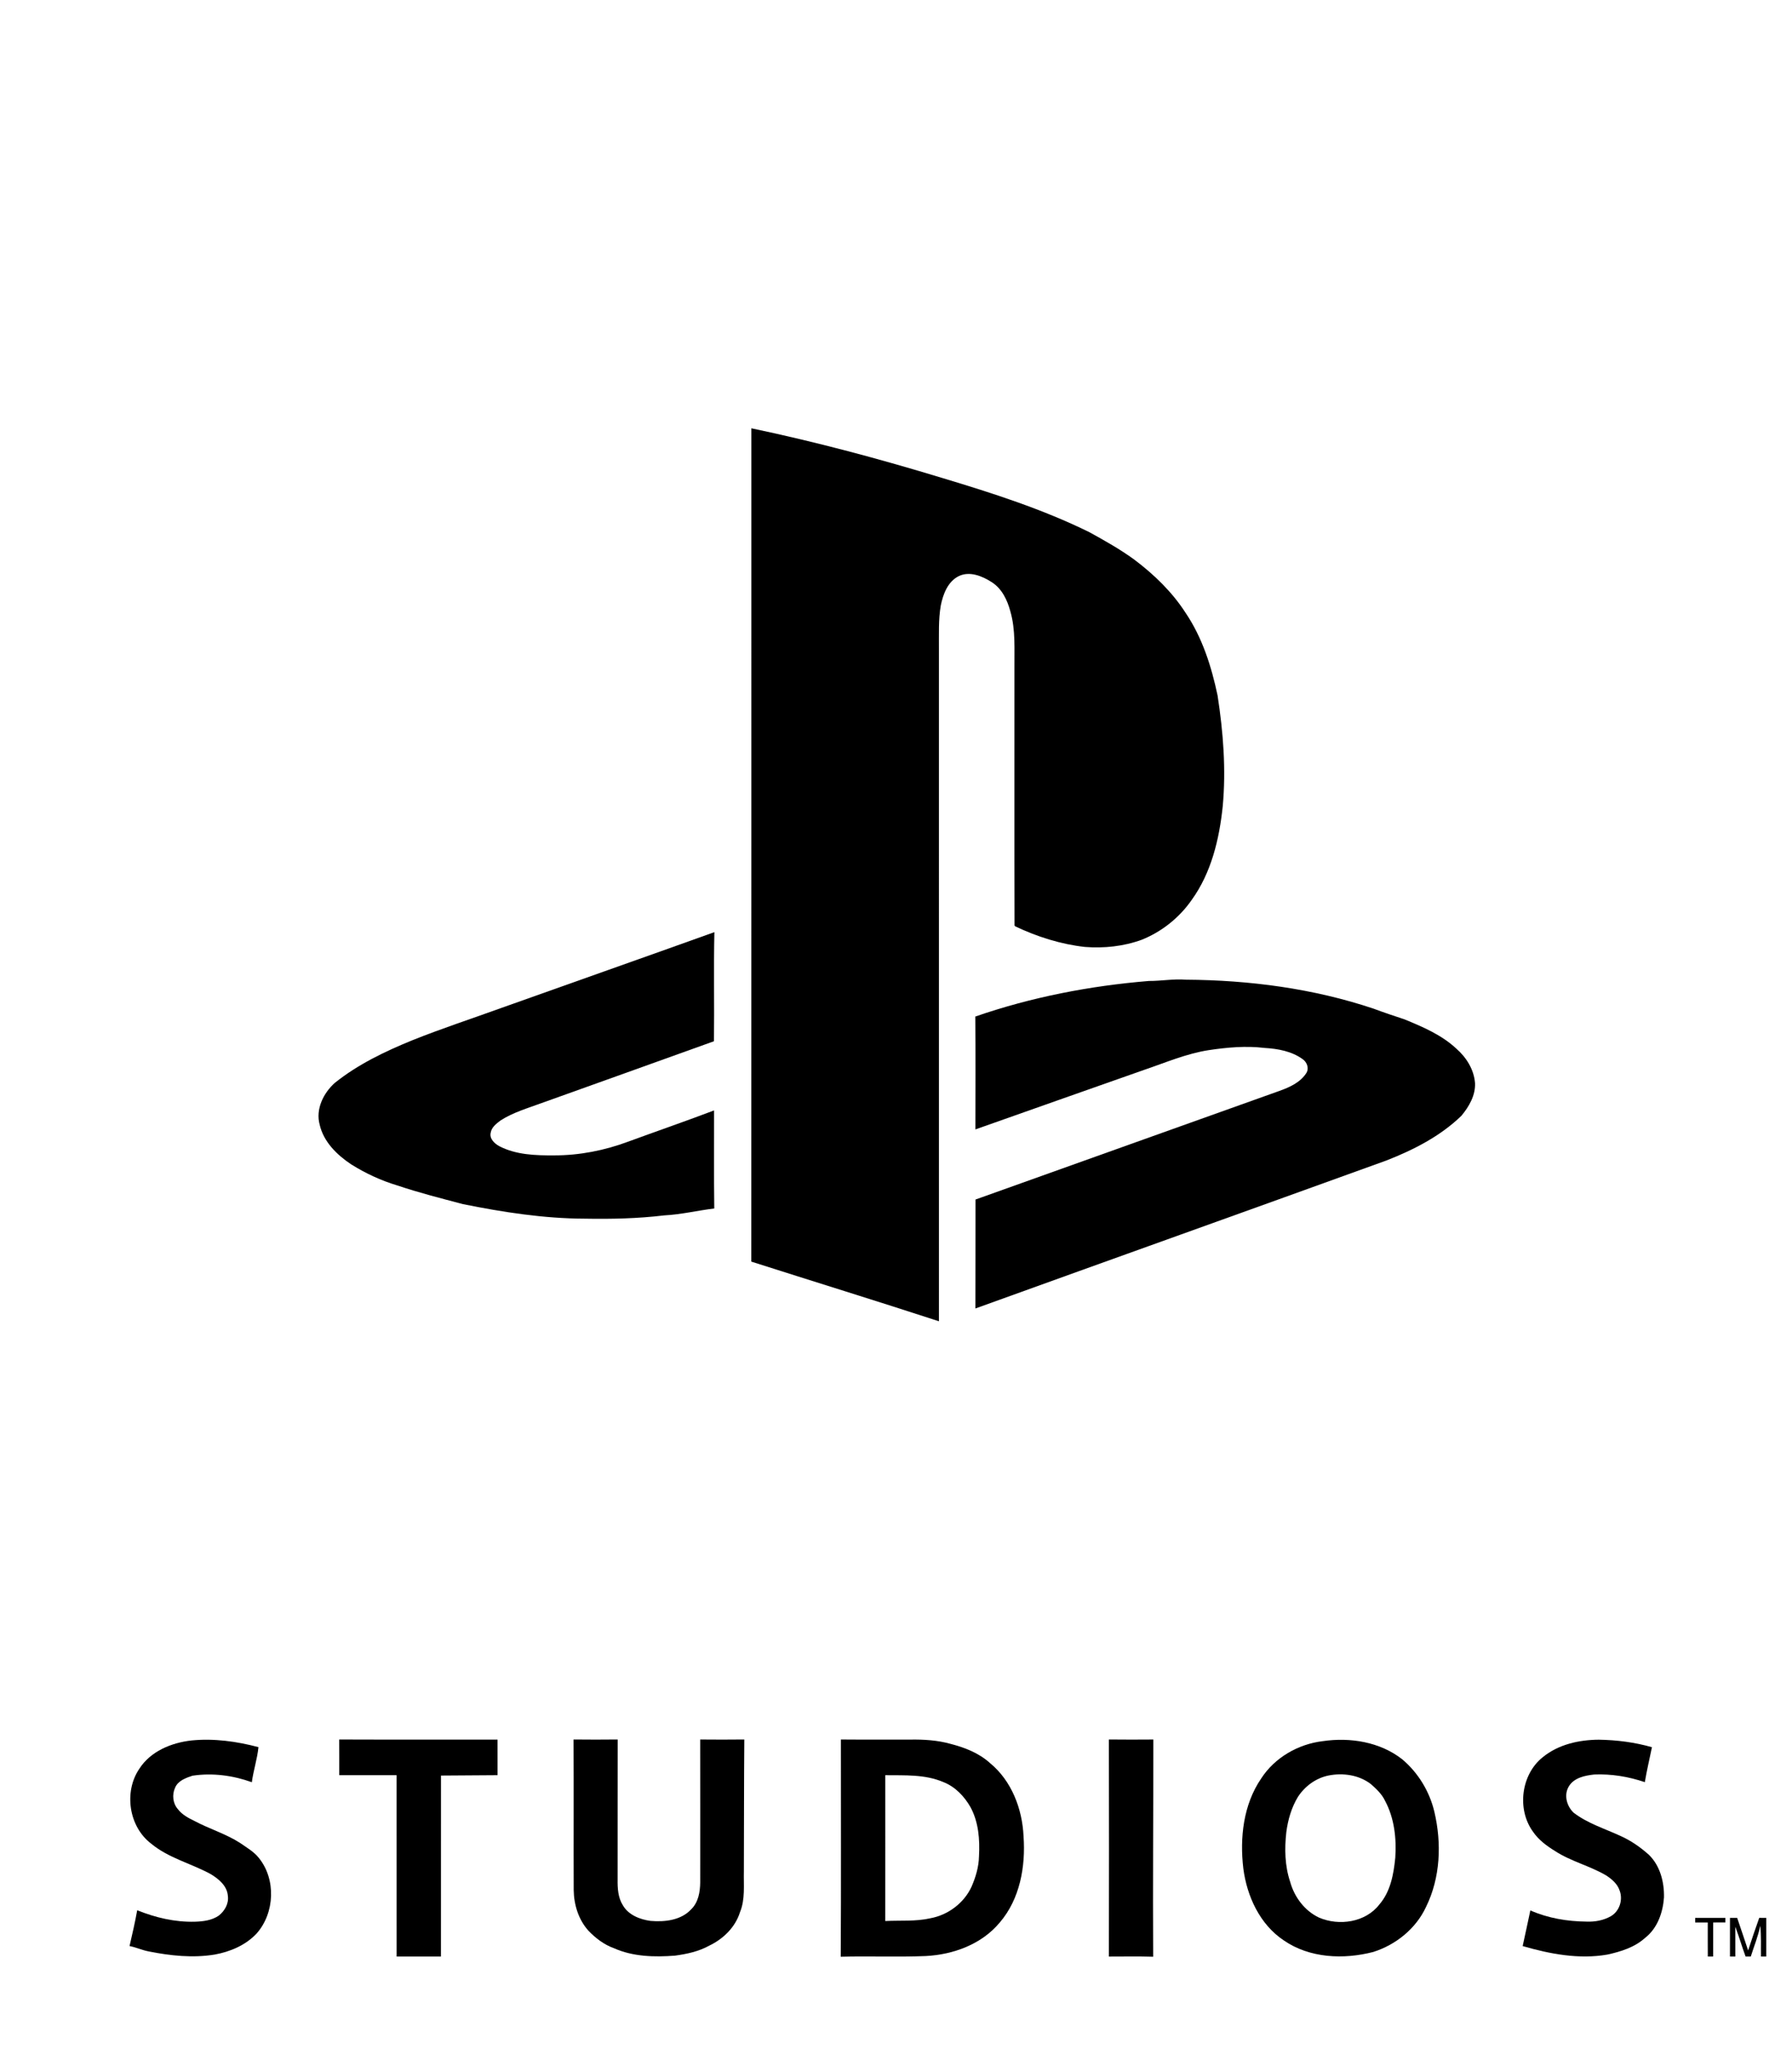 <?xml version="1.0" encoding="UTF-8"?> <svg xmlns="http://www.w3.org/2000/svg" width="420pt" height="480pt" viewBox="0 0 1171 1339" version="1.1"><g id="f000000ff"><path fill="#000000" opacity="1.00" d=" M 90.78 1155.82 C 98.17 1144.30 111.81 1138.78 124.94 1137.31 C 139.62 1135.85 154.47 1137.93 168.67 1141.68 C 167.92 1149.29 165.36 1156.91 164.34 1164.60 C 151.98 1160.16 138.55 1158.37 125.53 1160.35 C 121.17 1161.77 116.03 1163.63 114.15 1168.22 C 112.11 1172.67 112.63 1178.33 115.89 1182.09 C 118.68 1185.82 122.89 1188.02 126.99 1190.01 C 136.69 1195.16 147.38 1198.33 156.66 1204.29 C 160.89 1207.29 165.56 1209.85 168.84 1213.98 C 180.27 1227.96 179.36 1250.01 167.49 1263.44 C 160.31 1271.12 150.23 1275.36 140.04 1277.23 C 125.74 1279.57 111.13 1278.01 97.02 1275.19 C 92.69 1274.40 88.69 1272.48 84.38 1271.66 C 86.18 1263.89 87.99 1256.11 89.39 1248.26 C 101.31 1253.09 114.14 1256.11 127.05 1255.76 C 132.46 1255.59 138.13 1254.93 142.71 1251.79 C 146.54 1248.77 149.34 1244.03 148.68 1239.00 C 148.25 1232.34 142.68 1227.81 137.41 1224.62 C 124.58 1217.64 109.82 1214.17 98.42 1204.67 C 83.89 1193.58 80.54 1170.85 90.78 1155.82 Z"></path><path fill="#000000" opacity="1.00" d=" M 221.47 1136.69 C 255.98 1136.83 290.49 1136.70 324.99 1136.75 C 325.01 1144.50 325.00 1152.25 325.00 1160.00 C 312.67 1160.09 300.34 1160.16 288.01 1160.25 C 287.99 1199.66 288.01 1239.08 287.99 1278.50 C 278.33 1278.50 268.67 1278.50 259.01 1278.50 C 258.99 1239.00 259.01 1199.50 259.00 1160.00 C 246.50 1159.99 234.00 1160.01 221.50 1159.99 C 221.48 1152.22 221.53 1144.45 221.47 1136.69 Z"></path><path fill="#000000" opacity="1.00" d=" M 374.68 1136.68 C 384.29 1136.80 393.91 1136.78 403.53 1136.68 C 403.46 1167.12 403.54 1197.56 403.49 1228.01 C 403.40 1233.82 403.72 1240.01 406.95 1245.07 C 410.63 1251.40 418.11 1254.30 425.04 1255.23 C 434.32 1256.03 445.06 1254.83 451.68 1247.55 C 456.31 1243.04 457.43 1236.19 457.49 1230.00 C 457.50 1198.89 457.53 1167.79 457.47 1136.69 C 467.08 1136.78 476.70 1136.80 486.32 1136.68 C 486.08 1165.43 486.15 1194.19 486.03 1222.95 C 485.82 1231.86 486.99 1241.12 483.48 1249.59 C 480.41 1259.42 472.51 1267.05 463.36 1271.41 C 456.51 1275.22 448.73 1276.87 441.03 1277.93 C 427.61 1278.96 413.56 1278.65 401.07 1273.06 C 394.61 1270.75 389.04 1266.49 384.35 1261.57 C 377.89 1254.36 374.90 1244.59 374.78 1235.04 C 374.66 1202.25 374.86 1169.46 374.68 1136.68 Z"></path><path fill="#000000" opacity="1.00" d=" M 549.48 1136.69 C 564.64 1136.83 579.81 1136.71 594.97 1136.75 C 603.76 1136.61 612.65 1137.16 621.15 1139.54 C 630.46 1141.92 639.77 1145.56 646.98 1152.11 C 661.08 1163.67 668.10 1182.07 668.89 1199.96 C 670.31 1219.67 666.53 1240.97 653.30 1256.32 C 641.51 1270.50 623.00 1277.26 604.96 1278.19 C 586.44 1278.95 567.89 1278.14 549.36 1278.64 C 549.66 1231.32 549.44 1184.00 549.48 1136.69 M 578.50 1160.01 C 578.48 1191.77 578.54 1223.54 578.48 1255.31 C 588.34 1254.81 598.37 1255.71 608.08 1253.48 C 619.57 1251.36 630.00 1243.53 634.90 1232.86 C 637.62 1226.60 639.62 1219.92 639.76 1213.06 C 640.38 1202.12 639.51 1190.64 634.18 1180.85 C 630.13 1173.77 624.11 1167.46 616.38 1164.48 C 604.46 1159.38 591.18 1160.16 578.50 1160.01 Z"></path><path fill="#000000" opacity="1.00" d=" M 724.68 1136.68 C 734.36 1136.81 744.05 1136.76 753.74 1136.70 C 753.77 1184.01 753.38 1231.33 753.64 1278.64 C 743.99 1278.33 734.34 1278.55 724.68 1278.53 C 724.79 1231.24 724.80 1183.96 724.68 1136.68 Z"></path><path fill="#000000" opacity="1.00" d=" M 864.52 1137.77 C 882.39 1135.12 902.00 1138.26 916.48 1149.63 C 926.97 1158.45 934.41 1170.77 937.53 1184.09 C 942.32 1204.58 941.46 1226.95 932.06 1246.05 C 925.49 1260.25 912.31 1270.87 897.51 1275.53 C 878.11 1280.57 855.92 1279.62 839.00 1267.94 C 823.40 1257.54 814.95 1239.17 812.59 1221.03 C 810.18 1200.95 812.59 1179.23 824.25 1162.19 C 833.08 1148.49 848.46 1139.68 864.52 1137.77 M 868.29 1160.22 C 860.05 1161.89 852.81 1167.21 848.27 1174.21 C 844.05 1181.17 841.75 1189.15 840.70 1197.18 C 839.48 1208.03 839.69 1219.24 843.20 1229.68 C 845.93 1239.62 852.67 1248.65 862.11 1253.08 C 875.19 1258.69 892.52 1256.21 901.51 1244.51 C 908.81 1236.11 910.86 1224.72 911.93 1214.00 C 912.79 1201.33 911.33 1188.05 905.23 1176.72 C 903.19 1172.35 899.55 1169.02 896.03 1165.86 C 888.27 1159.85 877.74 1158.34 868.29 1160.22 Z"></path><path fill="#000000" opacity="1.00" d=" M 1008.35 1148.26 C 1018.53 1139.90 1032.08 1136.90 1045.01 1136.82 C 1056.73 1137.00 1068.45 1138.51 1079.74 1141.72 C 1078.17 1149.33 1076.38 1156.89 1075.09 1164.56 C 1064.50 1160.95 1053.22 1159.09 1042.03 1159.56 C 1035.94 1160.23 1028.75 1161.65 1025.37 1167.38 C 1022.02 1172.95 1024.02 1180.23 1028.54 1184.52 C 1037.72 1191.57 1048.93 1194.95 1059.31 1199.77 C 1066.10 1202.81 1072.27 1207.13 1077.81 1212.09 C 1085.14 1219.27 1087.83 1229.92 1087.61 1239.92 C 1086.91 1249.77 1083.34 1260.05 1075.30 1266.28 C 1068.46 1272.52 1059.33 1275.32 1050.48 1277.26 C 1031.93 1280.45 1013.05 1276.85 995.22 1271.67 C 996.87 1263.90 998.65 1256.16 1000.24 1248.38 C 1011.77 1253.46 1024.43 1255.57 1036.99 1255.69 C 1042.47 1255.91 1048.14 1254.89 1052.93 1252.14 C 1058.52 1248.86 1060.91 1241.48 1058.64 1235.47 C 1057.20 1231.01 1053.46 1227.84 1049.64 1225.41 C 1039.01 1219.20 1026.77 1216.33 1016.42 1209.60 C 1010.96 1206.24 1005.62 1202.32 1001.98 1196.95 C 991.33 1182.34 994.14 1159.57 1008.35 1148.26 Z"></path><path fill="#000000" opacity="1.00" d=" M 1108.00 1253.25 C 1114.58 1253.25 1121.17 1253.24 1127.76 1253.26 C 1127.76 1254.00 1127.75 1255.50 1127.75 1256.24 C 1125.08 1256.24 1122.41 1256.24 1119.76 1256.25 C 1119.74 1263.66 1119.75 1271.07 1119.75 1278.49 C 1118.88 1278.50 1117.14 1278.51 1116.27 1278.52 C 1116.21 1271.09 1116.26 1263.67 1116.24 1256.26 C 1113.48 1256.24 1110.74 1256.24 1108.00 1256.25 C 1108.00 1255.50 1108.00 1254.00 1108.00 1253.25 Z"></path><path fill="#000000" opacity="1.00" d=" M 1130.76 1253.25 C 1132.30 1253.23 1133.89 1253.25 1135.47 1253.26 C 1137.82 1260.36 1140.34 1267.40 1142.63 1274.53 C 1144.98 1267.41 1147.33 1260.29 1149.89 1253.24 C 1151.41 1253.23 1152.95 1253.25 1154.51 1253.27 C 1154.49 1261.68 1154.51 1270.08 1154.50 1278.50 C 1153.62 1278.50 1151.88 1278.50 1151.01 1278.50 C 1150.91 1271.81 1151.27 1265.09 1150.55 1258.43 C 1149.16 1265.31 1146.46 1271.83 1144.36 1278.52 C 1143.51 1278.51 1141.82 1278.50 1140.97 1278.50 C 1138.56 1272.06 1136.71 1265.43 1134.23 1259.03 C 1134.26 1265.51 1134.25 1272.00 1134.25 1278.50 C 1133.37 1278.50 1131.63 1278.50 1130.76 1278.50 C 1130.74 1270.08 1130.74 1261.66 1130.76 1253.25 Z"></path></g><g id="ffffffff"><path fill="#000000" opacity="1.00" d=" M 490.94 279.87 C 533.17 288.72 574.87 299.90 616.14 312.46 C 648.75 322.29 681.35 332.71 711.98 347.78 C 722.01 353.32 732.04 358.92 741.31 365.69 C 754.17 375.37 765.96 386.73 774.74 400.32 C 785.73 416.52 791.73 435.46 795.75 454.46 C 799.45 478.39 801.36 502.79 799.11 526.96 C 796.87 548.38 791.66 570.28 778.86 588.02 C 770.81 599.63 759.29 608.83 746.18 614.09 C 734.37 618.39 721.59 619.76 709.10 618.79 C 693.26 617.05 677.85 612.15 663.49 605.34 L 663.00 604.79 C 662.86 548.88 662.98 492.95 662.94 437.03 C 662.80 424.51 663.80 411.71 660.27 399.53 C 658.29 392.06 654.67 384.49 647.88 380.28 C 641.76 376.39 633.69 373.09 626.63 376.43 C 619.41 379.93 616.30 388.20 614.79 395.59 C 613.16 404.95 613.64 414.50 613.56 423.96 C 613.56 570.44 613.55 716.92 613.57 863.39 C 572.78 850.09 531.77 837.46 490.90 824.41 C 490.99 642.90 490.90 461.38 490.94 279.87 Z"></path><path fill="#000000" opacity="1.00" d=" M 327.44 658.66 C 373.86 642.11 420.37 625.77 466.76 609.12 C 466.23 632.87 466.79 656.65 466.48 680.41 C 428.94 693.96 391.25 707.35 353.65 720.86 C 344.60 724.19 335.18 726.90 327.00 732.14 C 324.25 734.23 321.07 736.55 320.51 740.22 C 319.58 744.06 322.99 747.22 326.03 748.93 C 337.04 754.68 349.87 755.06 362.03 754.99 C 378.48 755.00 394.87 751.80 410.28 746.06 C 429.02 739.19 447.90 732.70 466.56 725.61 C 466.63 746.97 466.39 768.34 466.68 789.69 C 455.74 791.01 444.96 793.66 433.92 794.21 C 416.70 796.27 399.33 796.67 382.01 796.35 C 355.20 796.26 328.60 792.13 302.37 786.84 C 288.00 783.05 273.58 779.39 259.49 774.65 C 248.85 771.46 238.67 766.74 229.27 760.85 C 220.00 754.69 211.25 746.15 208.69 734.93 C 205.92 724.87 211.12 714.30 218.56 707.64 C 233.69 695.52 251.32 687.09 269.17 679.81 C 288.35 672.11 308.01 665.70 327.44 658.66 Z"></path><path fill="#000000" opacity="1.00" d=" M 750.88 641.02 C 758.96 641.07 766.97 639.53 775.06 640.19 C 816.54 640.45 858.24 645.91 897.69 659.10 C 904.43 661.63 911.26 663.89 918.10 666.16 C 930.04 671.09 942.25 676.28 951.82 685.21 C 958.41 690.95 963.47 699.02 964.08 707.89 C 964.38 715.86 960.13 723.13 955.21 729.07 C 941.39 742.48 923.88 751.39 906.09 758.35 C 816.58 790.73 726.93 822.71 637.40 855.04 C 637.52 831.31 637.38 807.58 637.47 783.85 C 703.65 760.12 769.92 736.62 836.11 712.89 C 842.89 710.47 850.00 707.30 853.95 700.93 C 855.59 697.97 854.20 694.20 851.62 692.29 C 844.39 686.94 835.25 685.30 826.48 684.78 C 814.28 683.32 801.95 684.41 789.86 686.24 C 775.30 688.51 761.70 694.39 747.82 699.09 C 711.01 712.07 674.18 724.99 637.40 738.03 C 637.44 713.45 637.53 688.86 637.35 664.27 C 673.97 651.60 712.30 644.18 750.88 641.02 Z"></path></g></svg> 